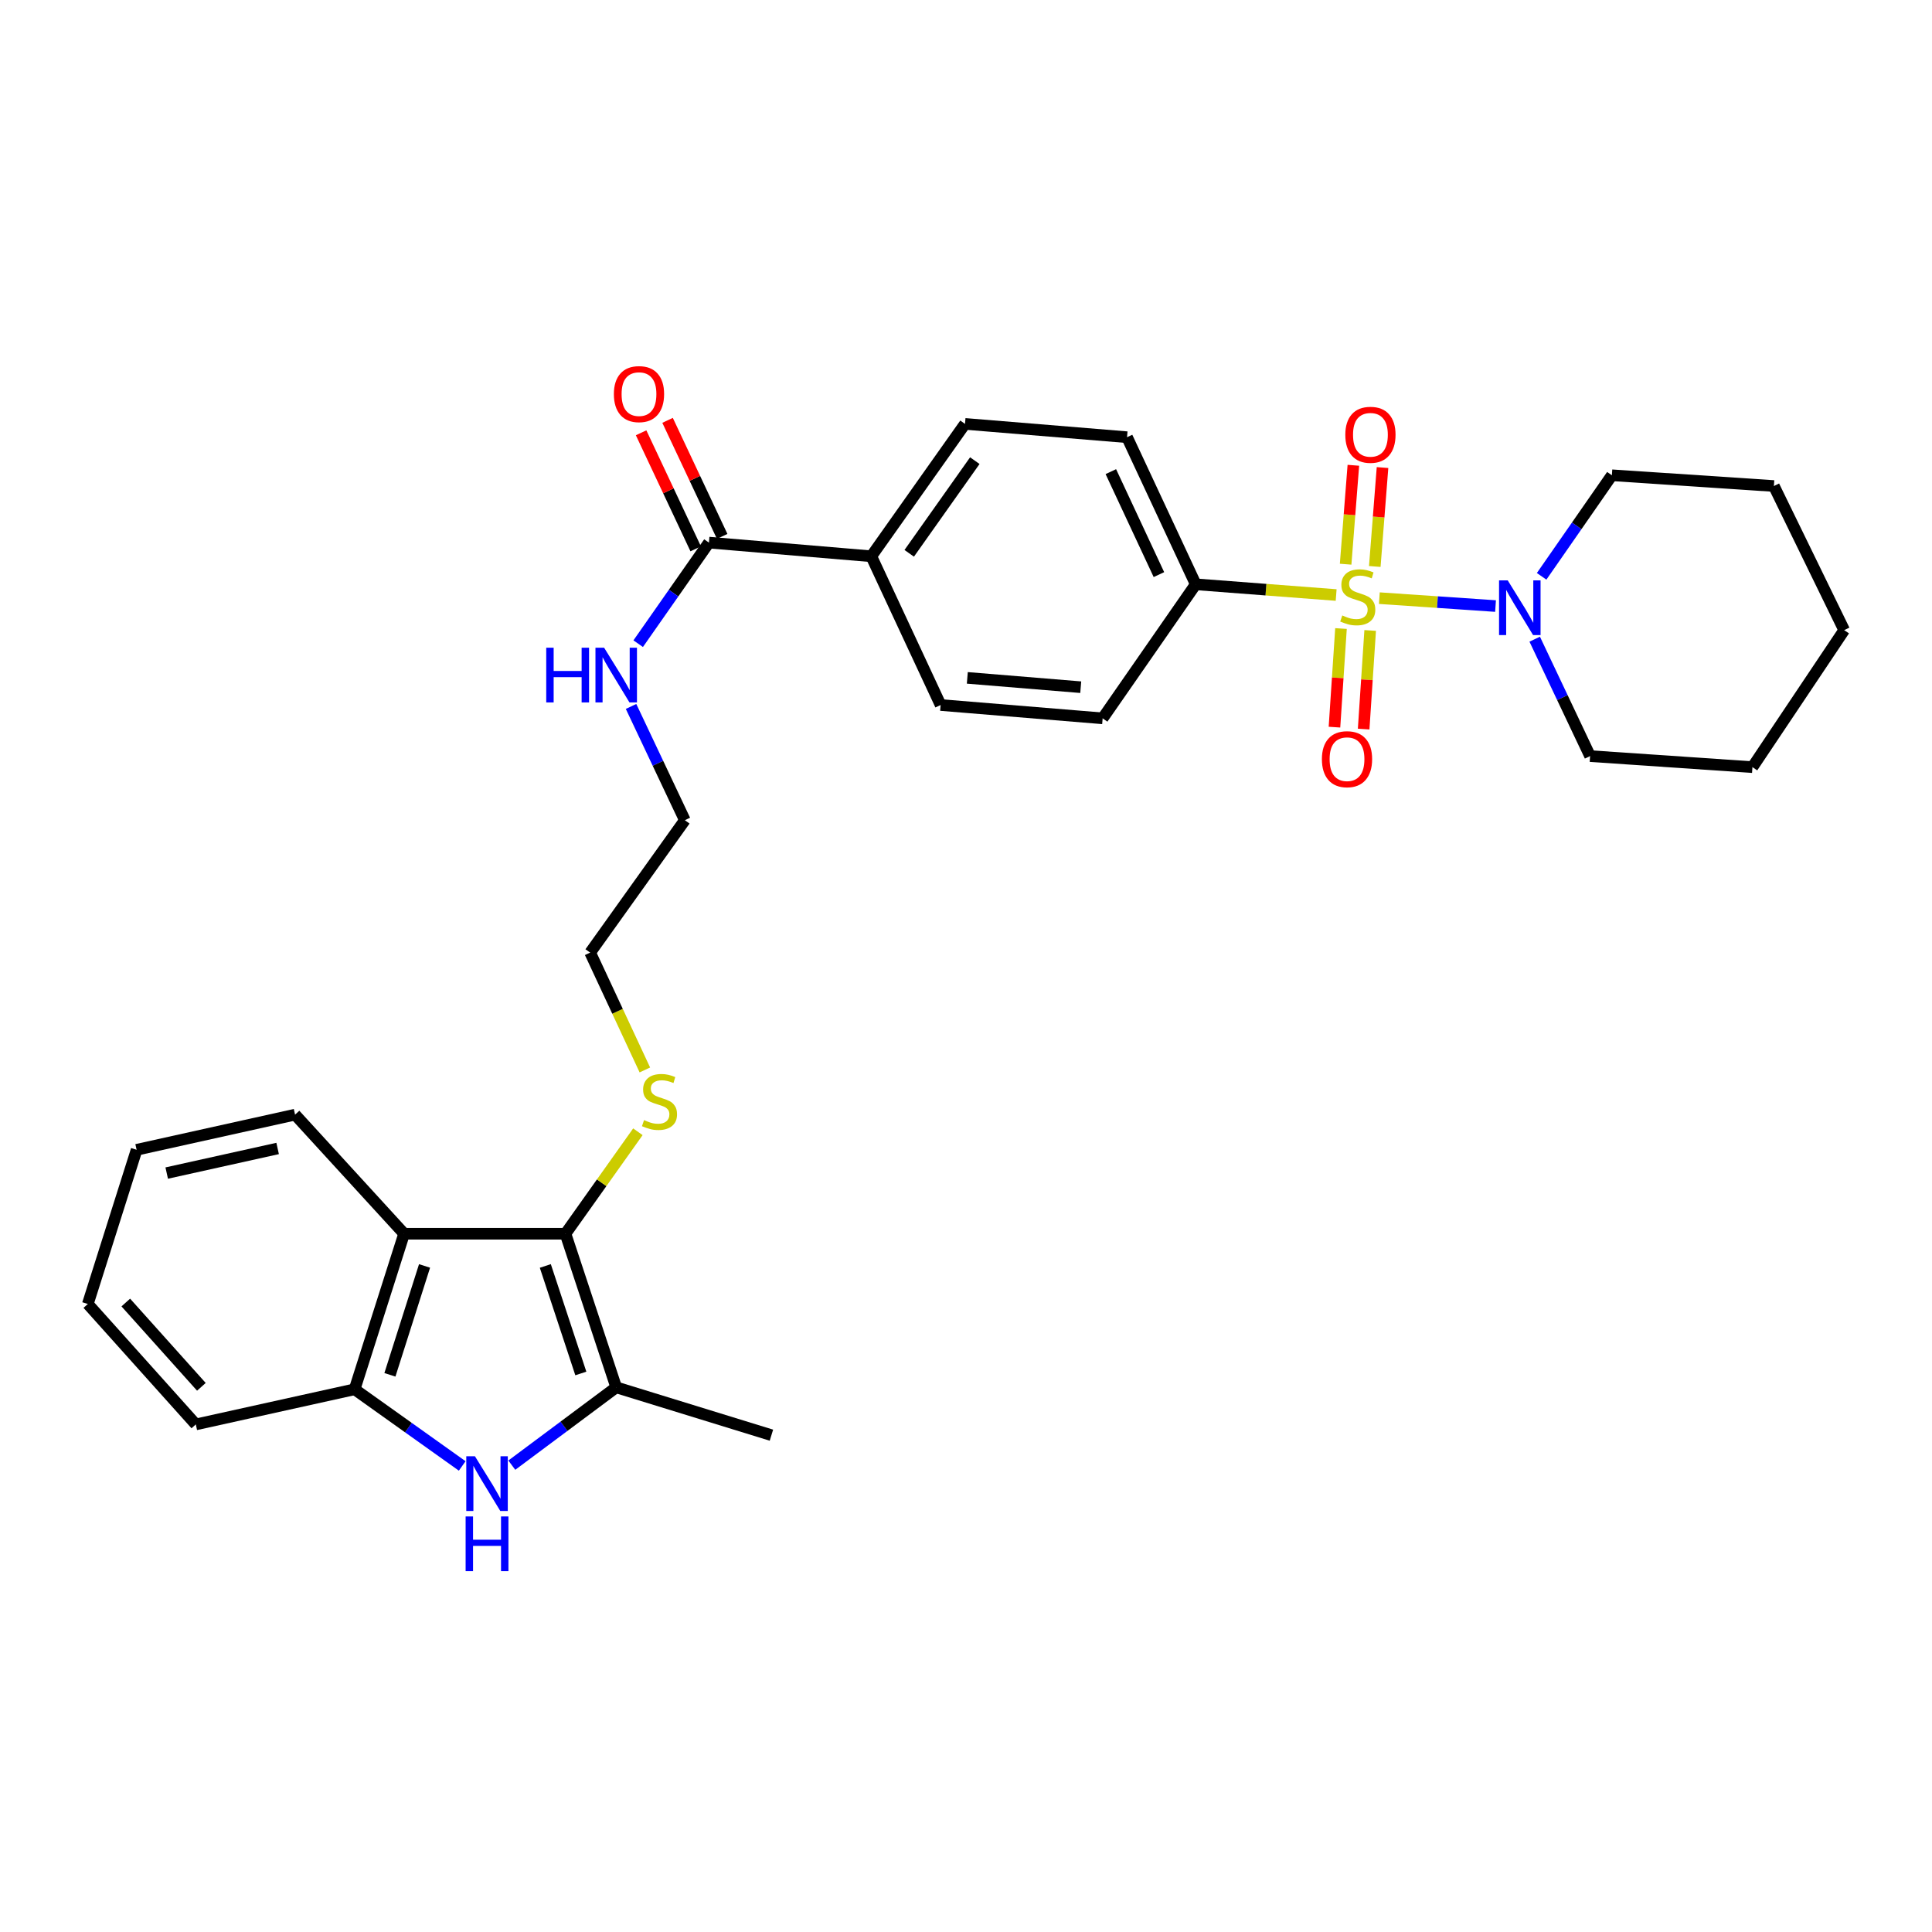 <?xml version='1.0' encoding='iso-8859-1'?>
<svg version='1.1' baseProfile='full'
              xmlns='http://www.w3.org/2000/svg'
                      xmlns:rdkit='http://www.rdkit.org/xml'
                      xmlns:xlink='http://www.w3.org/1999/xlink'
                  xml:space='preserve'
width='1000px' height='1000px' viewBox='0 0 1000 1000'>
<!-- END OF HEADER -->
<rect style='opacity:1.0;fill:#FFFFFF;stroke:none' width='1000' height='1000' x='0' y='0'> </rect>
<path class='bond-4' d='M 713.953,309.602 L 744.02,311.649' style='fill:none;fill-rule:evenodd;stroke:#CCCC00;stroke-width:6px;stroke-linecap:butt;stroke-linejoin:miter;stroke-opacity:1' />
<path class='bond-4' d='M 744.02,311.649 L 774.087,313.696' style='fill:none;fill-rule:evenodd;stroke:#0000FF;stroke-width:6px;stroke-linecap:butt;stroke-linejoin:miter;stroke-opacity:1' />
<path class='bond-6' d='M 691.589,307.986 L 655.246,305.21' style='fill:none;fill-rule:evenodd;stroke:#CCCC00;stroke-width:6px;stroke-linecap:butt;stroke-linejoin:miter;stroke-opacity:1' />
<path class='bond-6' d='M 655.246,305.21 L 618.903,302.433' style='fill:none;fill-rule:evenodd;stroke:#000000;stroke-width:6px;stroke-linecap:butt;stroke-linejoin:miter;stroke-opacity:1' />
<path class='bond-8' d='M 711.586,293.208 L 713.588,267.609' style='fill:none;fill-rule:evenodd;stroke:#CCCC00;stroke-width:6px;stroke-linecap:butt;stroke-linejoin:miter;stroke-opacity:1' />
<path class='bond-8' d='M 713.588,267.609 L 715.59,242.01' style='fill:none;fill-rule:evenodd;stroke:#FF0000;stroke-width:6px;stroke-linecap:butt;stroke-linejoin:miter;stroke-opacity:1' />
<path class='bond-8' d='M 696.495,292.027 L 698.496,266.429' style='fill:none;fill-rule:evenodd;stroke:#CCCC00;stroke-width:6px;stroke-linecap:butt;stroke-linejoin:miter;stroke-opacity:1' />
<path class='bond-8' d='M 698.496,266.429 L 700.498,240.83' style='fill:none;fill-rule:evenodd;stroke:#FF0000;stroke-width:6px;stroke-linecap:butt;stroke-linejoin:miter;stroke-opacity:1' />
<path class='bond-9' d='M 694.096,325.327 L 692.407,350.848' style='fill:none;fill-rule:evenodd;stroke:#CCCC00;stroke-width:6px;stroke-linecap:butt;stroke-linejoin:miter;stroke-opacity:1' />
<path class='bond-9' d='M 692.407,350.848 L 690.719,376.37' style='fill:none;fill-rule:evenodd;stroke:#FF0000;stroke-width:6px;stroke-linecap:butt;stroke-linejoin:miter;stroke-opacity:1' />
<path class='bond-9' d='M 709.2,326.326 L 707.512,351.847' style='fill:none;fill-rule:evenodd;stroke:#CCCC00;stroke-width:6px;stroke-linecap:butt;stroke-linejoin:miter;stroke-opacity:1' />
<path class='bond-9' d='M 707.512,351.847 L 705.823,377.369' style='fill:none;fill-rule:evenodd;stroke:#FF0000;stroke-width:6px;stroke-linecap:butt;stroke-linejoin:miter;stroke-opacity:1' />
<path class='bond-0' d='M 292.687,638.58 L 311.43,612.188' style='fill:none;fill-rule:evenodd;stroke:#000000;stroke-width:6px;stroke-linecap:butt;stroke-linejoin:miter;stroke-opacity:1' />
<path class='bond-0' d='M 311.43,612.188 L 330.172,585.795' style='fill:none;fill-rule:evenodd;stroke:#CCCC00;stroke-width:6px;stroke-linecap:butt;stroke-linejoin:miter;stroke-opacity:1' />
<path class='bond-2' d='M 292.687,638.58 L 318.95,718.084' style='fill:none;fill-rule:evenodd;stroke:#000000;stroke-width:6px;stroke-linecap:butt;stroke-linejoin:miter;stroke-opacity:1' />
<path class='bond-2' d='M 282.254,655.254 L 300.638,710.906' style='fill:none;fill-rule:evenodd;stroke:#000000;stroke-width:6px;stroke-linecap:butt;stroke-linejoin:miter;stroke-opacity:1' />
<path class='bond-3' d='M 292.687,638.58 L 209.164,638.58' style='fill:none;fill-rule:evenodd;stroke:#000000;stroke-width:6px;stroke-linecap:butt;stroke-linejoin:miter;stroke-opacity:1' />
<path class='bond-1' d='M 264.911,758.361 L 291.931,738.222' style='fill:none;fill-rule:evenodd;stroke:#0000FF;stroke-width:6px;stroke-linecap:butt;stroke-linejoin:miter;stroke-opacity:1' />
<path class='bond-1' d='M 291.931,738.222 L 318.95,718.084' style='fill:none;fill-rule:evenodd;stroke:#000000;stroke-width:6px;stroke-linecap:butt;stroke-linejoin:miter;stroke-opacity:1' />
<path class='bond-32' d='M 239.242,758.769 L 211.395,738.931' style='fill:none;fill-rule:evenodd;stroke:#0000FF;stroke-width:6px;stroke-linecap:butt;stroke-linejoin:miter;stroke-opacity:1' />
<path class='bond-32' d='M 211.395,738.931 L 183.548,719.093' style='fill:none;fill-rule:evenodd;stroke:#000000;stroke-width:6px;stroke-linecap:butt;stroke-linejoin:miter;stroke-opacity:1' />
<path class='bond-18' d='M 318.95,718.084 L 399.287,742.842' style='fill:none;fill-rule:evenodd;stroke:#000000;stroke-width:6px;stroke-linecap:butt;stroke-linejoin:miter;stroke-opacity:1' />
<path class='bond-5' d='M 209.164,638.58 L 183.548,719.093' style='fill:none;fill-rule:evenodd;stroke:#000000;stroke-width:6px;stroke-linecap:butt;stroke-linejoin:miter;stroke-opacity:1' />
<path class='bond-5' d='M 219.746,655.246 L 201.815,711.605' style='fill:none;fill-rule:evenodd;stroke:#000000;stroke-width:6px;stroke-linecap:butt;stroke-linejoin:miter;stroke-opacity:1' />
<path class='bond-19' d='M 209.164,638.58 L 152.727,576.938' style='fill:none;fill-rule:evenodd;stroke:#000000;stroke-width:6px;stroke-linecap:butt;stroke-linejoin:miter;stroke-opacity:1' />
<path class='bond-20' d='M 794.362,330.836 L 808.695,361.096' style='fill:none;fill-rule:evenodd;stroke:#0000FF;stroke-width:6px;stroke-linecap:butt;stroke-linejoin:miter;stroke-opacity:1' />
<path class='bond-20' d='M 808.695,361.096 L 823.028,391.356' style='fill:none;fill-rule:evenodd;stroke:#000000;stroke-width:6px;stroke-linecap:butt;stroke-linejoin:miter;stroke-opacity:1' />
<path class='bond-21' d='M 797.943,298.304 L 816.124,272.15' style='fill:none;fill-rule:evenodd;stroke:#0000FF;stroke-width:6px;stroke-linecap:butt;stroke-linejoin:miter;stroke-opacity:1' />
<path class='bond-21' d='M 816.124,272.15 L 834.305,245.996' style='fill:none;fill-rule:evenodd;stroke:#000000;stroke-width:6px;stroke-linecap:butt;stroke-linejoin:miter;stroke-opacity:1' />
<path class='bond-22' d='M 183.548,719.093 L 101.353,737.275' style='fill:none;fill-rule:evenodd;stroke:#000000;stroke-width:6px;stroke-linecap:butt;stroke-linejoin:miter;stroke-opacity:1' />
<path class='bond-13' d='M 618.903,302.433 L 583.356,226.293' style='fill:none;fill-rule:evenodd;stroke:#000000;stroke-width:6px;stroke-linecap:butt;stroke-linejoin:miter;stroke-opacity:1' />
<path class='bond-13' d='M 599.855,297.415 L 574.972,244.117' style='fill:none;fill-rule:evenodd;stroke:#000000;stroke-width:6px;stroke-linecap:butt;stroke-linejoin:miter;stroke-opacity:1' />
<path class='bond-14' d='M 618.903,302.433 L 570.724,371.812' style='fill:none;fill-rule:evenodd;stroke:#000000;stroke-width:6px;stroke-linecap:butt;stroke-linejoin:miter;stroke-opacity:1' />
<path class='bond-7' d='M 366.944,280.854 L 450.981,287.926' style='fill:none;fill-rule:evenodd;stroke:#000000;stroke-width:6px;stroke-linecap:butt;stroke-linejoin:miter;stroke-opacity:1' />
<path class='bond-11' d='M 373.792,277.632 L 359.663,247.601' style='fill:none;fill-rule:evenodd;stroke:#000000;stroke-width:6px;stroke-linecap:butt;stroke-linejoin:miter;stroke-opacity:1' />
<path class='bond-11' d='M 359.663,247.601 L 345.534,217.57' style='fill:none;fill-rule:evenodd;stroke:#FF0000;stroke-width:6px;stroke-linecap:butt;stroke-linejoin:miter;stroke-opacity:1' />
<path class='bond-11' d='M 360.095,284.076 L 345.966,254.045' style='fill:none;fill-rule:evenodd;stroke:#000000;stroke-width:6px;stroke-linecap:butt;stroke-linejoin:miter;stroke-opacity:1' />
<path class='bond-11' d='M 345.966,254.045 L 331.837,224.014' style='fill:none;fill-rule:evenodd;stroke:#FF0000;stroke-width:6px;stroke-linecap:butt;stroke-linejoin:miter;stroke-opacity:1' />
<path class='bond-17' d='M 366.944,280.854 L 348.635,307.009' style='fill:none;fill-rule:evenodd;stroke:#000000;stroke-width:6px;stroke-linecap:butt;stroke-linejoin:miter;stroke-opacity:1' />
<path class='bond-17' d='M 348.635,307.009 L 330.327,333.165' style='fill:none;fill-rule:evenodd;stroke:#0000FF;stroke-width:6px;stroke-linecap:butt;stroke-linejoin:miter;stroke-opacity:1' />
<path class='bond-10' d='M 450.981,287.926 L 486.864,364.916' style='fill:none;fill-rule:evenodd;stroke:#000000;stroke-width:6px;stroke-linecap:butt;stroke-linejoin:miter;stroke-opacity:1' />
<path class='bond-30' d='M 450.981,287.926 L 499.487,219.405' style='fill:none;fill-rule:evenodd;stroke:#000000;stroke-width:6px;stroke-linecap:butt;stroke-linejoin:miter;stroke-opacity:1' />
<path class='bond-30' d='M 470.611,286.394 L 504.566,238.429' style='fill:none;fill-rule:evenodd;stroke:#000000;stroke-width:6px;stroke-linecap:butt;stroke-linejoin:miter;stroke-opacity:1' />
<path class='bond-12' d='M 333.782,553.807 L 319.626,523.438' style='fill:none;fill-rule:evenodd;stroke:#CCCC00;stroke-width:6px;stroke-linecap:butt;stroke-linejoin:miter;stroke-opacity:1' />
<path class='bond-12' d='M 319.626,523.438 L 305.47,493.069' style='fill:none;fill-rule:evenodd;stroke:#000000;stroke-width:6px;stroke-linecap:butt;stroke-linejoin:miter;stroke-opacity:1' />
<path class='bond-15' d='M 583.356,226.293 L 499.487,219.405' style='fill:none;fill-rule:evenodd;stroke:#000000;stroke-width:6px;stroke-linecap:butt;stroke-linejoin:miter;stroke-opacity:1' />
<path class='bond-16' d='M 570.724,371.812 L 486.864,364.916' style='fill:none;fill-rule:evenodd;stroke:#000000;stroke-width:6px;stroke-linecap:butt;stroke-linejoin:miter;stroke-opacity:1' />
<path class='bond-16' d='M 559.386,355.691 L 500.684,350.864' style='fill:none;fill-rule:evenodd;stroke:#000000;stroke-width:6px;stroke-linecap:butt;stroke-linejoin:miter;stroke-opacity:1' />
<path class='bond-24' d='M 326.629,365.654 L 340.551,395.093' style='fill:none;fill-rule:evenodd;stroke:#0000FF;stroke-width:6px;stroke-linecap:butt;stroke-linejoin:miter;stroke-opacity:1' />
<path class='bond-24' d='M 340.551,395.093 L 354.472,424.531' style='fill:none;fill-rule:evenodd;stroke:#000000;stroke-width:6px;stroke-linecap:butt;stroke-linejoin:miter;stroke-opacity:1' />
<path class='bond-25' d='M 152.727,576.938 L 70.709,595.128' style='fill:none;fill-rule:evenodd;stroke:#000000;stroke-width:6px;stroke-linecap:butt;stroke-linejoin:miter;stroke-opacity:1' />
<path class='bond-25' d='M 143.702,594.445 L 86.289,607.177' style='fill:none;fill-rule:evenodd;stroke:#000000;stroke-width:6px;stroke-linecap:butt;stroke-linejoin:miter;stroke-opacity:1' />
<path class='bond-27' d='M 823.028,391.356 L 907.057,397.074' style='fill:none;fill-rule:evenodd;stroke:#000000;stroke-width:6px;stroke-linecap:butt;stroke-linejoin:miter;stroke-opacity:1' />
<path class='bond-26' d='M 834.305,245.996 L 918.166,251.563' style='fill:none;fill-rule:evenodd;stroke:#000000;stroke-width:6px;stroke-linecap:butt;stroke-linejoin:miter;stroke-opacity:1' />
<path class='bond-33' d='M 101.353,737.275 L 45.455,674.943' style='fill:none;fill-rule:evenodd;stroke:#000000;stroke-width:6px;stroke-linecap:butt;stroke-linejoin:miter;stroke-opacity:1' />
<path class='bond-33' d='M 104.238,717.819 L 65.109,674.186' style='fill:none;fill-rule:evenodd;stroke:#000000;stroke-width:6px;stroke-linecap:butt;stroke-linejoin:miter;stroke-opacity:1' />
<path class='bond-23' d='M 305.47,493.069 L 354.472,424.531' style='fill:none;fill-rule:evenodd;stroke:#000000;stroke-width:6px;stroke-linecap:butt;stroke-linejoin:miter;stroke-opacity:1' />
<path class='bond-28' d='M 70.709,595.128 L 45.455,674.943' style='fill:none;fill-rule:evenodd;stroke:#000000;stroke-width:6px;stroke-linecap:butt;stroke-linejoin:miter;stroke-opacity:1' />
<path class='bond-29' d='M 918.166,251.563 L 954.545,326.165' style='fill:none;fill-rule:evenodd;stroke:#000000;stroke-width:6px;stroke-linecap:butt;stroke-linejoin:miter;stroke-opacity:1' />
<path class='bond-31' d='M 907.057,397.074 L 954.545,326.165' style='fill:none;fill-rule:evenodd;stroke:#000000;stroke-width:6px;stroke-linecap:butt;stroke-linejoin:miter;stroke-opacity:1' />
<path  class='atom-0' d='M 694.771 318.561
Q 695.091 318.681, 696.411 319.241
Q 697.731 319.801, 699.171 320.161
Q 700.651 320.481, 702.091 320.481
Q 704.771 320.481, 706.331 319.201
Q 707.891 317.881, 707.891 315.601
Q 707.891 314.041, 707.091 313.081
Q 706.331 312.121, 705.131 311.601
Q 703.931 311.081, 701.931 310.481
Q 699.411 309.721, 697.891 309.001
Q 696.411 308.281, 695.331 306.761
Q 694.291 305.241, 694.291 302.681
Q 694.291 299.121, 696.691 296.921
Q 699.131 294.721, 703.931 294.721
Q 707.211 294.721, 710.931 296.281
L 710.011 299.361
Q 706.611 297.961, 704.051 297.961
Q 701.291 297.961, 699.771 299.121
Q 698.251 300.241, 698.291 302.201
Q 698.291 303.721, 699.051 304.641
Q 699.851 305.561, 700.971 306.081
Q 702.131 306.601, 704.051 307.201
Q 706.611 308.001, 708.131 308.801
Q 709.651 309.601, 710.731 311.241
Q 711.851 312.841, 711.851 315.601
Q 711.851 319.521, 709.211 321.641
Q 706.611 323.721, 702.251 323.721
Q 699.731 323.721, 697.811 323.161
Q 695.931 322.641, 693.691 321.721
L 694.771 318.561
' fill='#CCCC00'/>
<path  class='atom-2' d='M 245.826 753.759
L 255.106 768.759
Q 256.026 770.239, 257.506 772.919
Q 258.986 775.599, 259.066 775.759
L 259.066 753.759
L 262.826 753.759
L 262.826 782.079
L 258.946 782.079
L 248.986 765.679
Q 247.826 763.759, 246.586 761.559
Q 245.386 759.359, 245.026 758.679
L 245.026 782.079
L 241.346 782.079
L 241.346 753.759
L 245.826 753.759
' fill='#0000FF'/>
<path  class='atom-2' d='M 241.006 784.911
L 244.846 784.911
L 244.846 796.951
L 259.326 796.951
L 259.326 784.911
L 263.166 784.911
L 263.166 813.231
L 259.326 813.231
L 259.326 800.151
L 244.846 800.151
L 244.846 813.231
L 241.006 813.231
L 241.006 784.911
' fill='#0000FF'/>
<path  class='atom-5' d='M 780.388 300.391
L 789.668 315.391
Q 790.588 316.871, 792.068 319.551
Q 793.548 322.231, 793.628 322.391
L 793.628 300.391
L 797.388 300.391
L 797.388 328.711
L 793.508 328.711
L 783.548 312.311
Q 782.388 310.391, 781.148 308.191
Q 779.948 305.991, 779.588 305.311
L 779.588 328.711
L 775.908 328.711
L 775.908 300.391
L 780.388 300.391
' fill='#0000FF'/>
<path  class='atom-9' d='M 696.331 225.044
Q 696.331 218.244, 699.691 214.444
Q 703.051 210.644, 709.331 210.644
Q 715.611 210.644, 718.971 214.444
Q 722.331 218.244, 722.331 225.044
Q 722.331 231.924, 718.931 235.844
Q 715.531 239.724, 709.331 239.724
Q 703.091 239.724, 699.691 235.844
Q 696.331 231.964, 696.331 225.044
M 709.331 236.524
Q 713.651 236.524, 715.971 233.644
Q 718.331 230.724, 718.331 225.044
Q 718.331 219.484, 715.971 216.684
Q 713.651 213.844, 709.331 213.844
Q 705.011 213.844, 702.651 216.644
Q 700.331 219.444, 700.331 225.044
Q 700.331 230.764, 702.651 233.644
Q 705.011 236.524, 709.331 236.524
' fill='#FF0000'/>
<path  class='atom-10' d='M 684.213 392.949
Q 684.213 386.149, 687.573 382.349
Q 690.933 378.549, 697.213 378.549
Q 703.493 378.549, 706.853 382.349
Q 710.213 386.149, 710.213 392.949
Q 710.213 399.829, 706.813 403.749
Q 703.413 407.629, 697.213 407.629
Q 690.973 407.629, 687.573 403.749
Q 684.213 399.869, 684.213 392.949
M 697.213 404.429
Q 701.533 404.429, 703.853 401.549
Q 706.213 398.629, 706.213 392.949
Q 706.213 387.389, 703.853 384.589
Q 701.533 381.749, 697.213 381.749
Q 692.893 381.749, 690.533 384.549
Q 688.213 387.349, 688.213 392.949
Q 688.213 398.669, 690.533 401.549
Q 692.893 404.429, 697.213 404.429
' fill='#FF0000'/>
<path  class='atom-12' d='M 317.741 203.986
Q 317.741 197.186, 321.101 193.386
Q 324.461 189.586, 330.741 189.586
Q 337.021 189.586, 340.381 193.386
Q 343.741 197.186, 343.741 203.986
Q 343.741 210.866, 340.341 214.786
Q 336.941 218.666, 330.741 218.666
Q 324.501 218.666, 321.101 214.786
Q 317.741 210.906, 317.741 203.986
M 330.741 215.466
Q 335.061 215.466, 337.381 212.586
Q 339.741 209.666, 339.741 203.986
Q 339.741 198.426, 337.381 195.626
Q 335.061 192.786, 330.741 192.786
Q 326.421 192.786, 324.061 195.586
Q 321.741 198.386, 321.741 203.986
Q 321.741 209.706, 324.061 212.586
Q 326.421 215.466, 330.741 215.466
' fill='#FF0000'/>
<path  class='atom-13' d='M 333.354 579.77
Q 333.674 579.89, 334.994 580.45
Q 336.314 581.01, 337.754 581.37
Q 339.234 581.69, 340.674 581.69
Q 343.354 581.69, 344.914 580.41
Q 346.474 579.09, 346.474 576.81
Q 346.474 575.25, 345.674 574.29
Q 344.914 573.33, 343.714 572.81
Q 342.514 572.29, 340.514 571.69
Q 337.994 570.93, 336.474 570.21
Q 334.994 569.49, 333.914 567.97
Q 332.874 566.45, 332.874 563.89
Q 332.874 560.33, 335.274 558.13
Q 337.714 555.93, 342.514 555.93
Q 345.794 555.93, 349.514 557.49
L 348.594 560.57
Q 345.194 559.17, 342.634 559.17
Q 339.874 559.17, 338.354 560.33
Q 336.834 561.45, 336.874 563.41
Q 336.874 564.93, 337.634 565.85
Q 338.434 566.77, 339.554 567.29
Q 340.714 567.81, 342.634 568.41
Q 345.194 569.21, 346.714 570.01
Q 348.234 570.81, 349.314 572.45
Q 350.434 574.05, 350.434 576.81
Q 350.434 580.73, 347.794 582.85
Q 345.194 584.93, 340.834 584.93
Q 338.314 584.93, 336.394 584.37
Q 334.514 583.85, 332.274 582.93
L 333.354 579.77
' fill='#CCCC00'/>
<path  class='atom-18' d='M 282.73 335.257
L 286.57 335.257
L 286.57 347.297
L 301.05 347.297
L 301.05 335.257
L 304.89 335.257
L 304.89 363.577
L 301.05 363.577
L 301.05 350.497
L 286.57 350.497
L 286.57 363.577
L 282.73 363.577
L 282.73 335.257
' fill='#0000FF'/>
<path  class='atom-18' d='M 312.69 335.257
L 321.97 350.257
Q 322.89 351.737, 324.37 354.417
Q 325.85 357.097, 325.93 357.257
L 325.93 335.257
L 329.69 335.257
L 329.69 363.577
L 325.81 363.577
L 315.85 347.177
Q 314.69 345.257, 313.45 343.057
Q 312.25 340.857, 311.89 340.177
L 311.89 363.577
L 308.21 363.577
L 308.21 335.257
L 312.69 335.257
' fill='#0000FF'/>
</svg>
